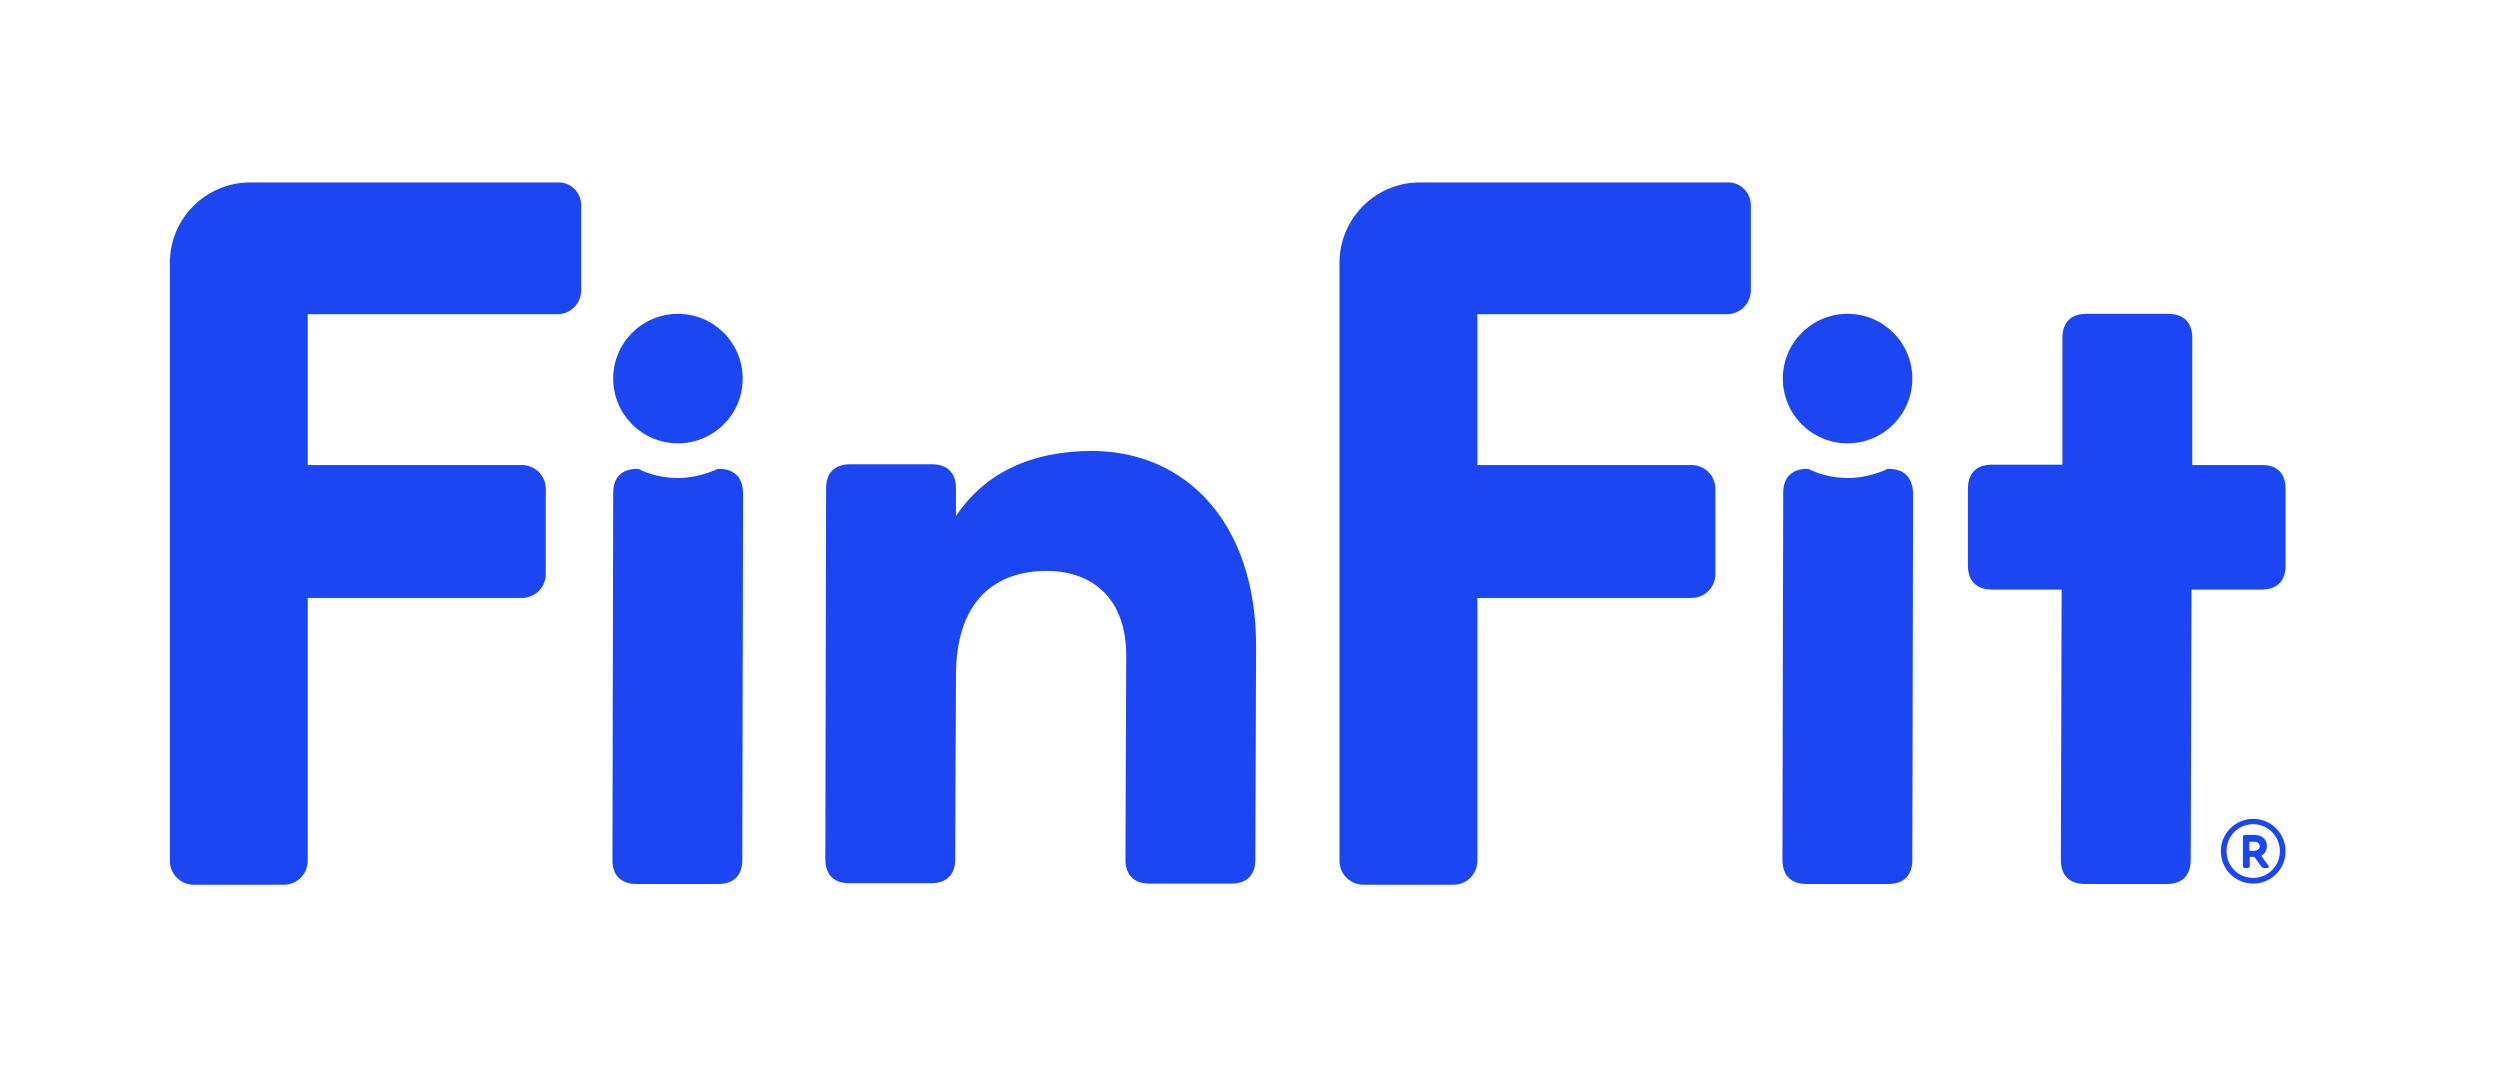 <?xml version="1.0" encoding="utf-8"?>
<!-- Generator: Adobe Illustrator 27.8.1, SVG Export Plug-In . SVG Version: 6.00 Build 0)  -->
<svg version="1.1" id="Layer_1" xmlns="http://www.w3.org/2000/svg" xmlns:xlink="http://www.w3.org/1999/xlink" x="0px" y="0px"
	 viewBox="0 0 656.4 280.5" style="enable-background:new 0 0 656.4 280.5;" xml:space="preserve">
<style type="text/css">
	.st0{fill:#1D46F3;}
</style>
<g>
	<path class="st0" d="M600.1,223.5c0,4.7-3.8,8.5-8.5,8.5c-4.7,0-8.5-3.8-8.5-8.5c0-4.7,3.8-8.5,8.5-8.5
		C596.3,215,600.1,218.8,600.1,223.5z M598.6,223.5c0-3.9-3.1-7.1-7-7.1s-7,3.1-7,7.1c0,3.9,3.1,7,7,7S598.6,227.4,598.6,223.5z
		 M595.6,227.3c0.2,0.3,0.1,0.6-0.3,0.6h-0.9c-0.3,0-0.4-0.1-0.6-0.3l-1.9-2.6h-1.2v2.4c0,0.3-0.2,0.5-0.5,0.5h-0.8
		c-0.3,0-0.5-0.2-0.5-0.5v-7.7c0-0.3,0.2-0.5,0.5-0.5h1.3h1.2c2.1,0,3.3,1.3,3.3,2.9c0,1.2-0.6,2.1-1.5,2.6L595.6,227.3z
		 M590.6,223.4h1.1c1,0,1.6-0.5,1.6-1.2c0-0.8-0.6-1.2-1.6-1.2h-1.1V223.4z"/>
</g>
<g>
	<path class="st0" d="M152.6,53.9v22.3c0,3.5-2.8,6.3-6.3,6.3H80.8v39.6H137c3.5,0,6.3,2.8,6.3,6.3v22.3c0,3.5-2.8,6.3-6.3,6.3H80.8
		v69c0,3.5-2.8,6.3-6.3,6.3H50.9c-3.5,0-6.3-2.8-6.3-6.3v-157c0-11.7,9.5-21.1,21.1-21.1h15.1h65.5
		C149.8,47.7,152.6,50.5,152.6,53.9z"/>
	<path class="st0" d="M329.8,169.6l-0.2,56.1c0,4-2.2,6.3-6.3,6.3h-21.5c-4,0-6.3-2.2-6.3-6.3l0.2-53.6c0-15.1-9-22.2-20.9-22.2
		c-13.4,0-23.8,7.7-23.8,27.5l-0.2,48.2c0,4-2.2,6.3-6.3,6.3h-21.5c-4,0-6.3-2.2-6.3-6.3l0.2-97.4c0-4,2.2-6.3,6.3-6.3h21.5
		c4,0,6.3,2.2,6.3,6.3v7.3c7.4-11.1,19.4-17.1,35.8-17.1C311.5,118.5,329.8,137.4,329.8,169.6z"/>
	<path class="st0" d="M459.7,53.9v22.3c0,3.5-2.8,6.3-6.3,6.3h-65.5v39.6h56.2c3.5,0,6.3,2.8,6.3,6.3v22.3c0,3.5-2.8,6.3-6.3,6.3
		h-56.2v69c0,3.5-2.8,6.3-6.3,6.3H358c-3.5,0-6.3-2.8-6.3-6.3v-157c0-11.7,9.5-21.1,21.1-21.1h15.1h65.5
		C456.9,47.7,459.7,50.5,459.7,53.9z"/>
	<path class="st0" d="M600.1,128.3v20.2c0,4-2.2,6.3-6.3,6.3h-18.4l-0.2,71c0,4-2.2,6.3-6.3,6.3h-21.5c-4,0-6.3-2.2-6.3-6.3l0.2-71
		H523c-4,0-6.3-2.2-6.3-6.3v-20.2c0-4,2.2-6.3,6.3-6.3h18.5V88.7c0-4,2.2-6.3,6.3-6.3h21.5c4,0,6.3,2.2,6.3,6.3v33.4h18.4
		C597.9,122.1,600.1,124.3,600.1,128.3z"/>
	<g>
		<path class="st0" d="M188.7,123.1c-0.5,0-0.9,0.3-1.1,0.4c-3,1.2-6.2,2-9.6,2c-3.4,0-6.7-0.7-9.6-2c-0.2-0.1-0.6-0.4-1.1-0.4
			c-4,0-6.3,2.2-6.3,6.3l-0.2,96.4c0,4,2.2,6.3,6.3,6.3h21.5c4,0,6.3-2.2,6.3-6.3l0.2-96.4C195,125.3,192.8,123.1,188.7,123.1z"/>
		<g>
			<path class="st0" d="M161,99.4L161,99.4c0-9.4,7.6-17,17-17h0c9.4,0,17,7.6,17,17v0c0,9.4-7.6,17-17,17h0
				C168.6,116.4,161,108.8,161,99.4z"/>
		</g>
	</g>
	<g>
		<path class="st0" d="M495.9,123.1c-0.5,0-0.9,0.3-1.1,0.4c-3,1.2-6.2,2-9.6,2s-6.7-0.7-9.6-2c-0.2-0.1-0.6-0.4-1.1-0.4
			c-4,0-6.3,2.2-6.3,6.3l-0.2,96.4c0,4,2.2,6.3,6.3,6.3h21.5c4,0,6.3-2.2,6.3-6.3l0.2-96.4C502.1,125.3,499.9,123.1,495.9,123.1z"/>
		<path class="st0" d="M468.1,99.4L468.1,99.4c0-9.4,7.6-17,17-17h0c9.4,0,17,7.6,17,17v0c0,9.4-7.6,17-17,17h0
			C475.7,116.4,468.1,108.8,468.1,99.4z"/>
	</g>
</g>
</svg>
